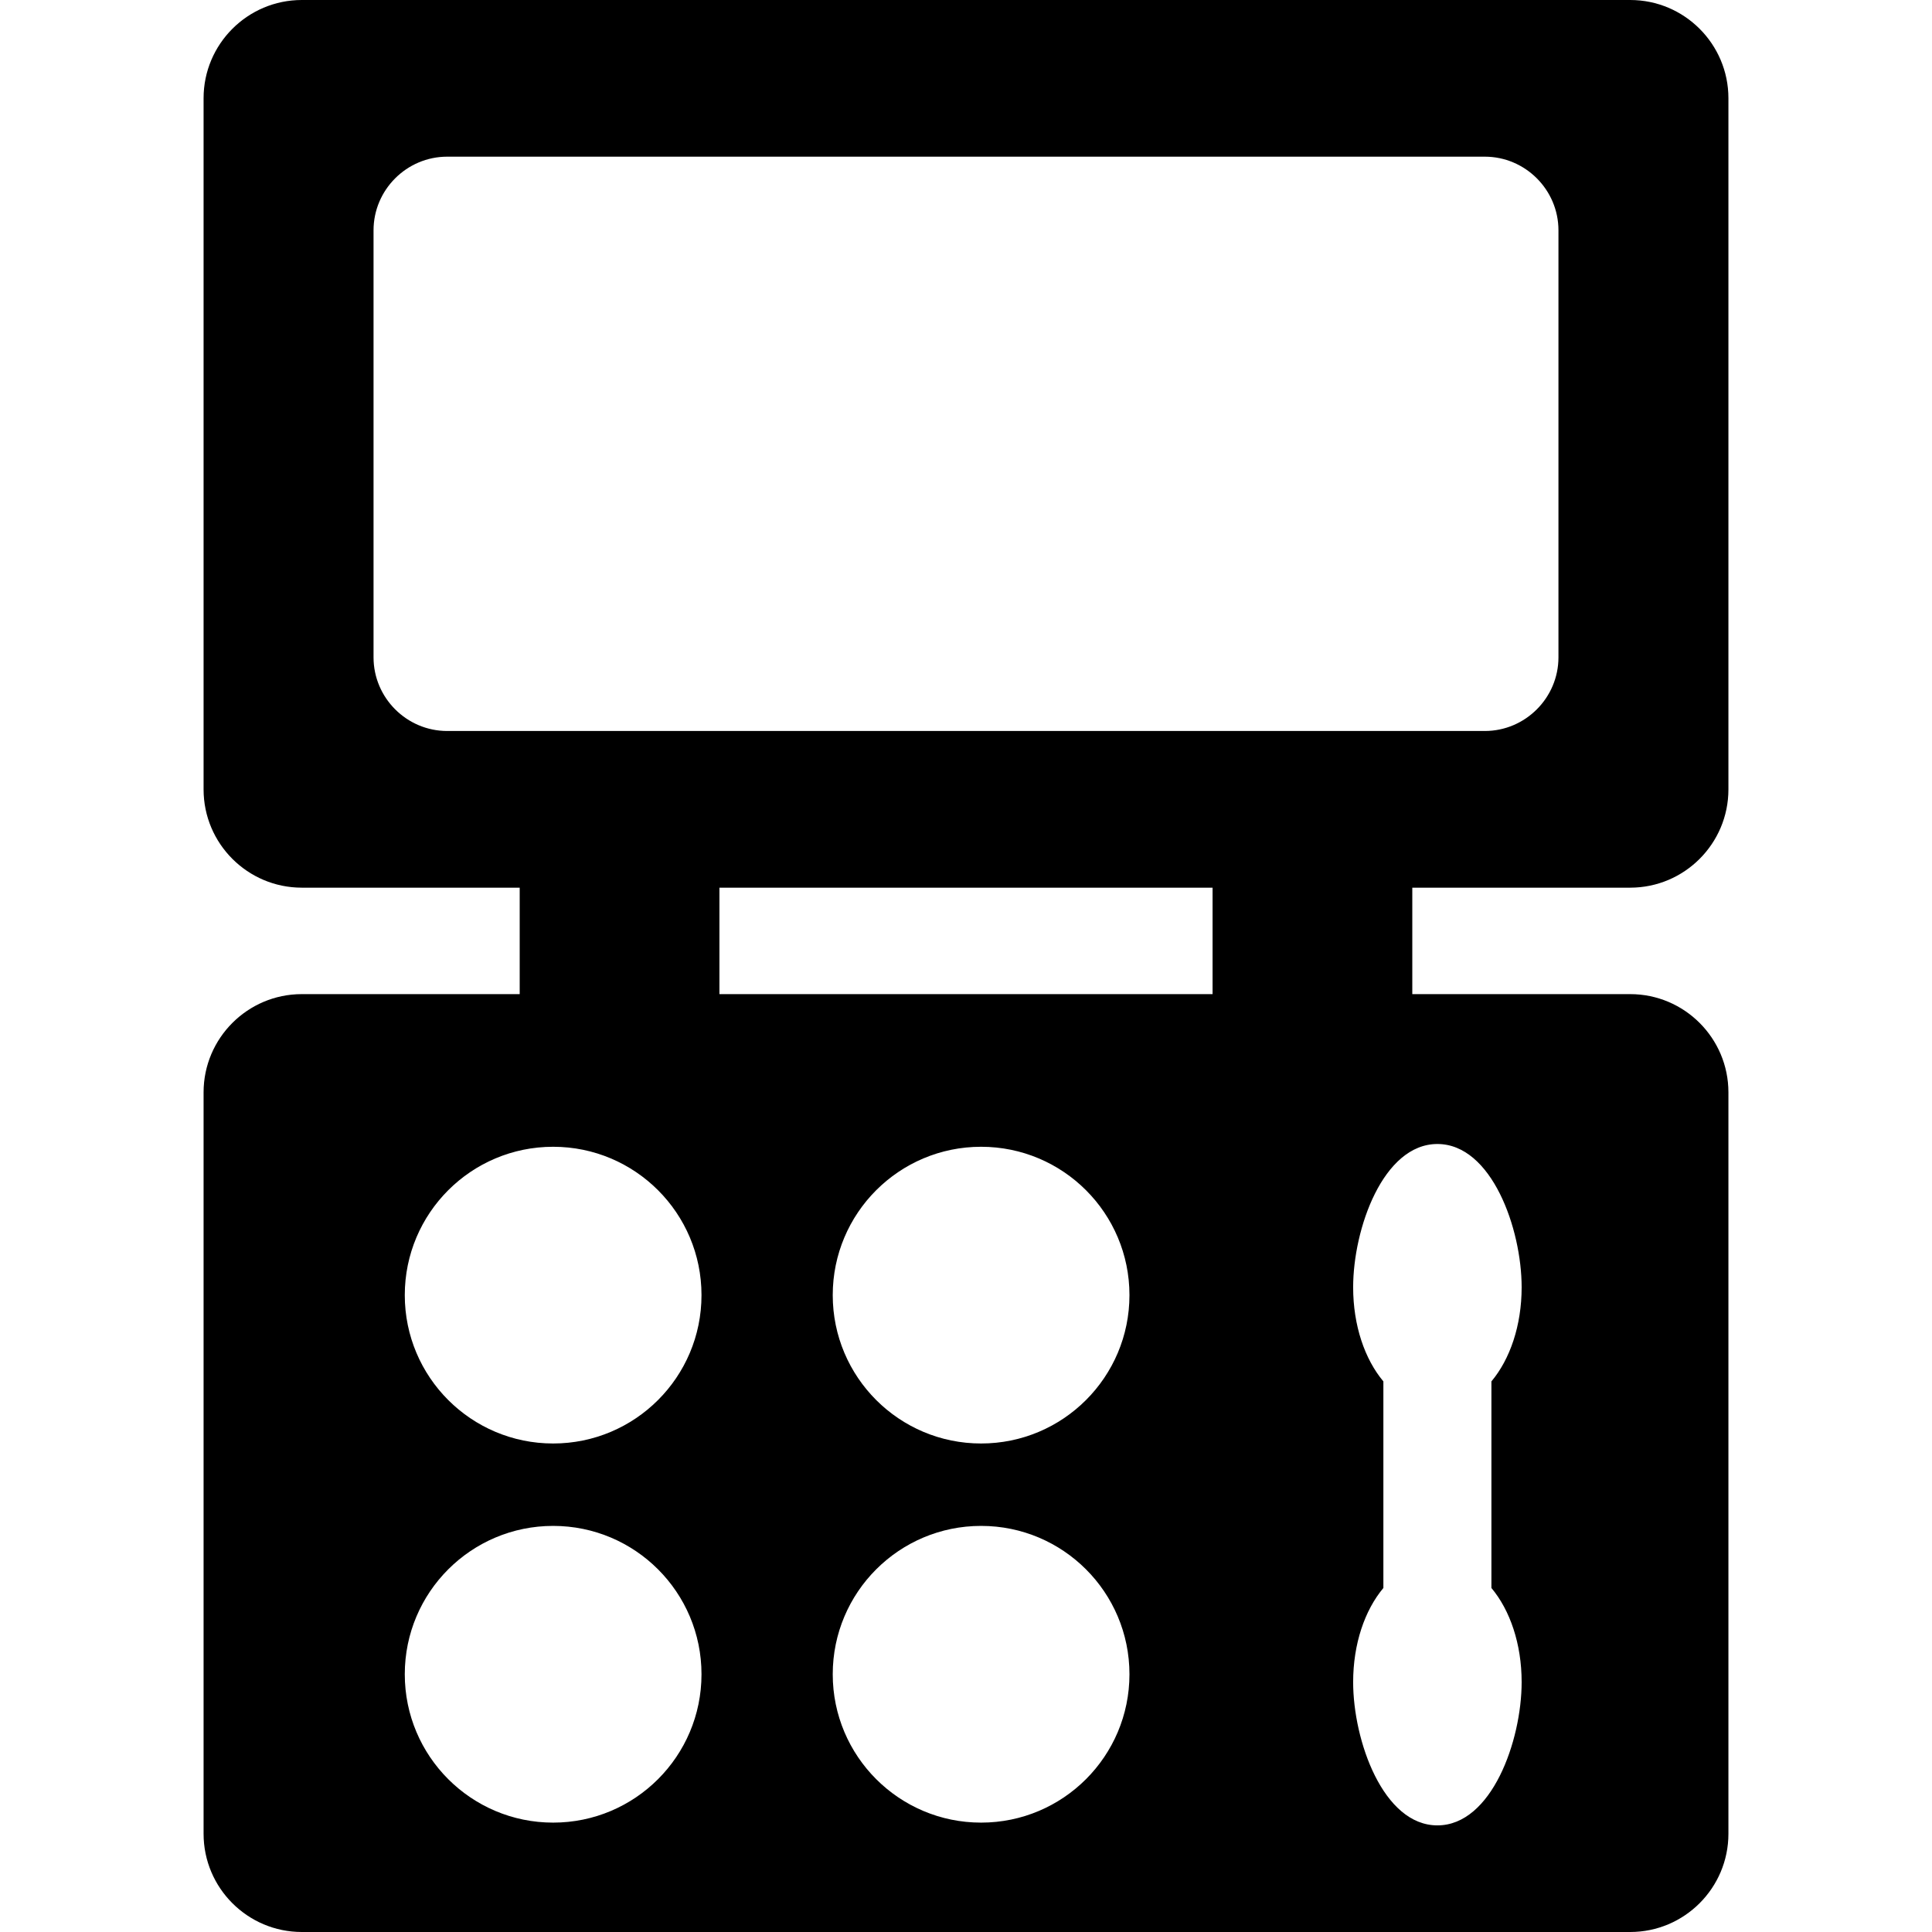 <?xml version="1.0" encoding="iso-8859-1"?>
<!-- Uploaded to: SVG Repo, www.svgrepo.com, Generator: SVG Repo Mixer Tools -->
<!DOCTYPE svg PUBLIC "-//W3C//DTD SVG 1.1//EN" "http://www.w3.org/Graphics/SVG/1.1/DTD/svg11.dtd">
<svg fill="#000000" height="800px" width="800px" version="1.1" id="Capa_1" xmlns="http://www.w3.org/2000/svg" xmlns:xlink="http://www.w3.org/1999/xlink" 
	 viewBox="0 0 393.459 393.459" xml:space="preserve">
<path d="M331.999,180.777c11.028,0,20-8.972,20-20V20c0-11.028-8.972-20-20-20H61.46c-11.028,0-20,8.972-20,20v140.777
	c0,11.028,8.972,20,20,20h44.378v21.68H61.46c-11.028,0-20,8.972-20,20v151.002c0,11.028,8.972,20,20,20h270.539
	c11.028,0,20-8.972,20-20V222.457c0-11.028-8.972-20-20-20H287.62v-21.68H331.999z M112.649,371.183
	c-16.687,0-30.214-13.527-30.214-30.214c0-16.687,13.527-30.214,30.214-30.214s30.214,13.527,30.214,30.214
	C142.863,357.656,129.335,371.183,112.649,371.183z M112.649,293.972c-16.687,0-30.214-13.527-30.214-30.214
	s13.527-30.214,30.214-30.214s30.214,13.527,30.214,30.214S129.335,293.972,112.649,293.972z M199.804,371.183
	c-16.687,0-30.214-13.527-30.214-30.214c0-16.687,13.527-30.214,30.214-30.214c16.687,0,30.214,13.527,30.214,30.214
	C230.018,357.656,216.49,371.183,199.804,371.183z M199.804,293.972c-16.687,0-30.214-13.527-30.214-30.214
	s13.527-30.214,30.214-30.214c16.687,0,30.214,13.527,30.214,30.214S216.49,293.972,199.804,293.972z M246.945,202.457H146.514
	v-21.68h100.431V202.457z M292.731,232.98c11.047,0,17.157,17.254,17.157,29.18c0,7.803-2.374,14.656-6.157,19.169v42.069
	c3.783,4.513,6.157,11.366,6.157,19.169c0,11.926-6.11,29.179-17.157,29.179s-17.157-17.253-17.157-29.179
	c0-7.803,2.374-14.656,6.157-19.169v-42.069c-3.783-4.513-6.157-11.366-6.157-19.169C275.574,250.234,281.684,232.98,292.731,232.98
	z M91.073,148.869c-8.25,0-15-6.75-15-15V46.907c0-8.25,6.75-15,15-15h211.312c8.25,0,15,6.75,15,15v86.962c0,8.25-6.75,15-15,15
	H91.073z"/>
</svg>